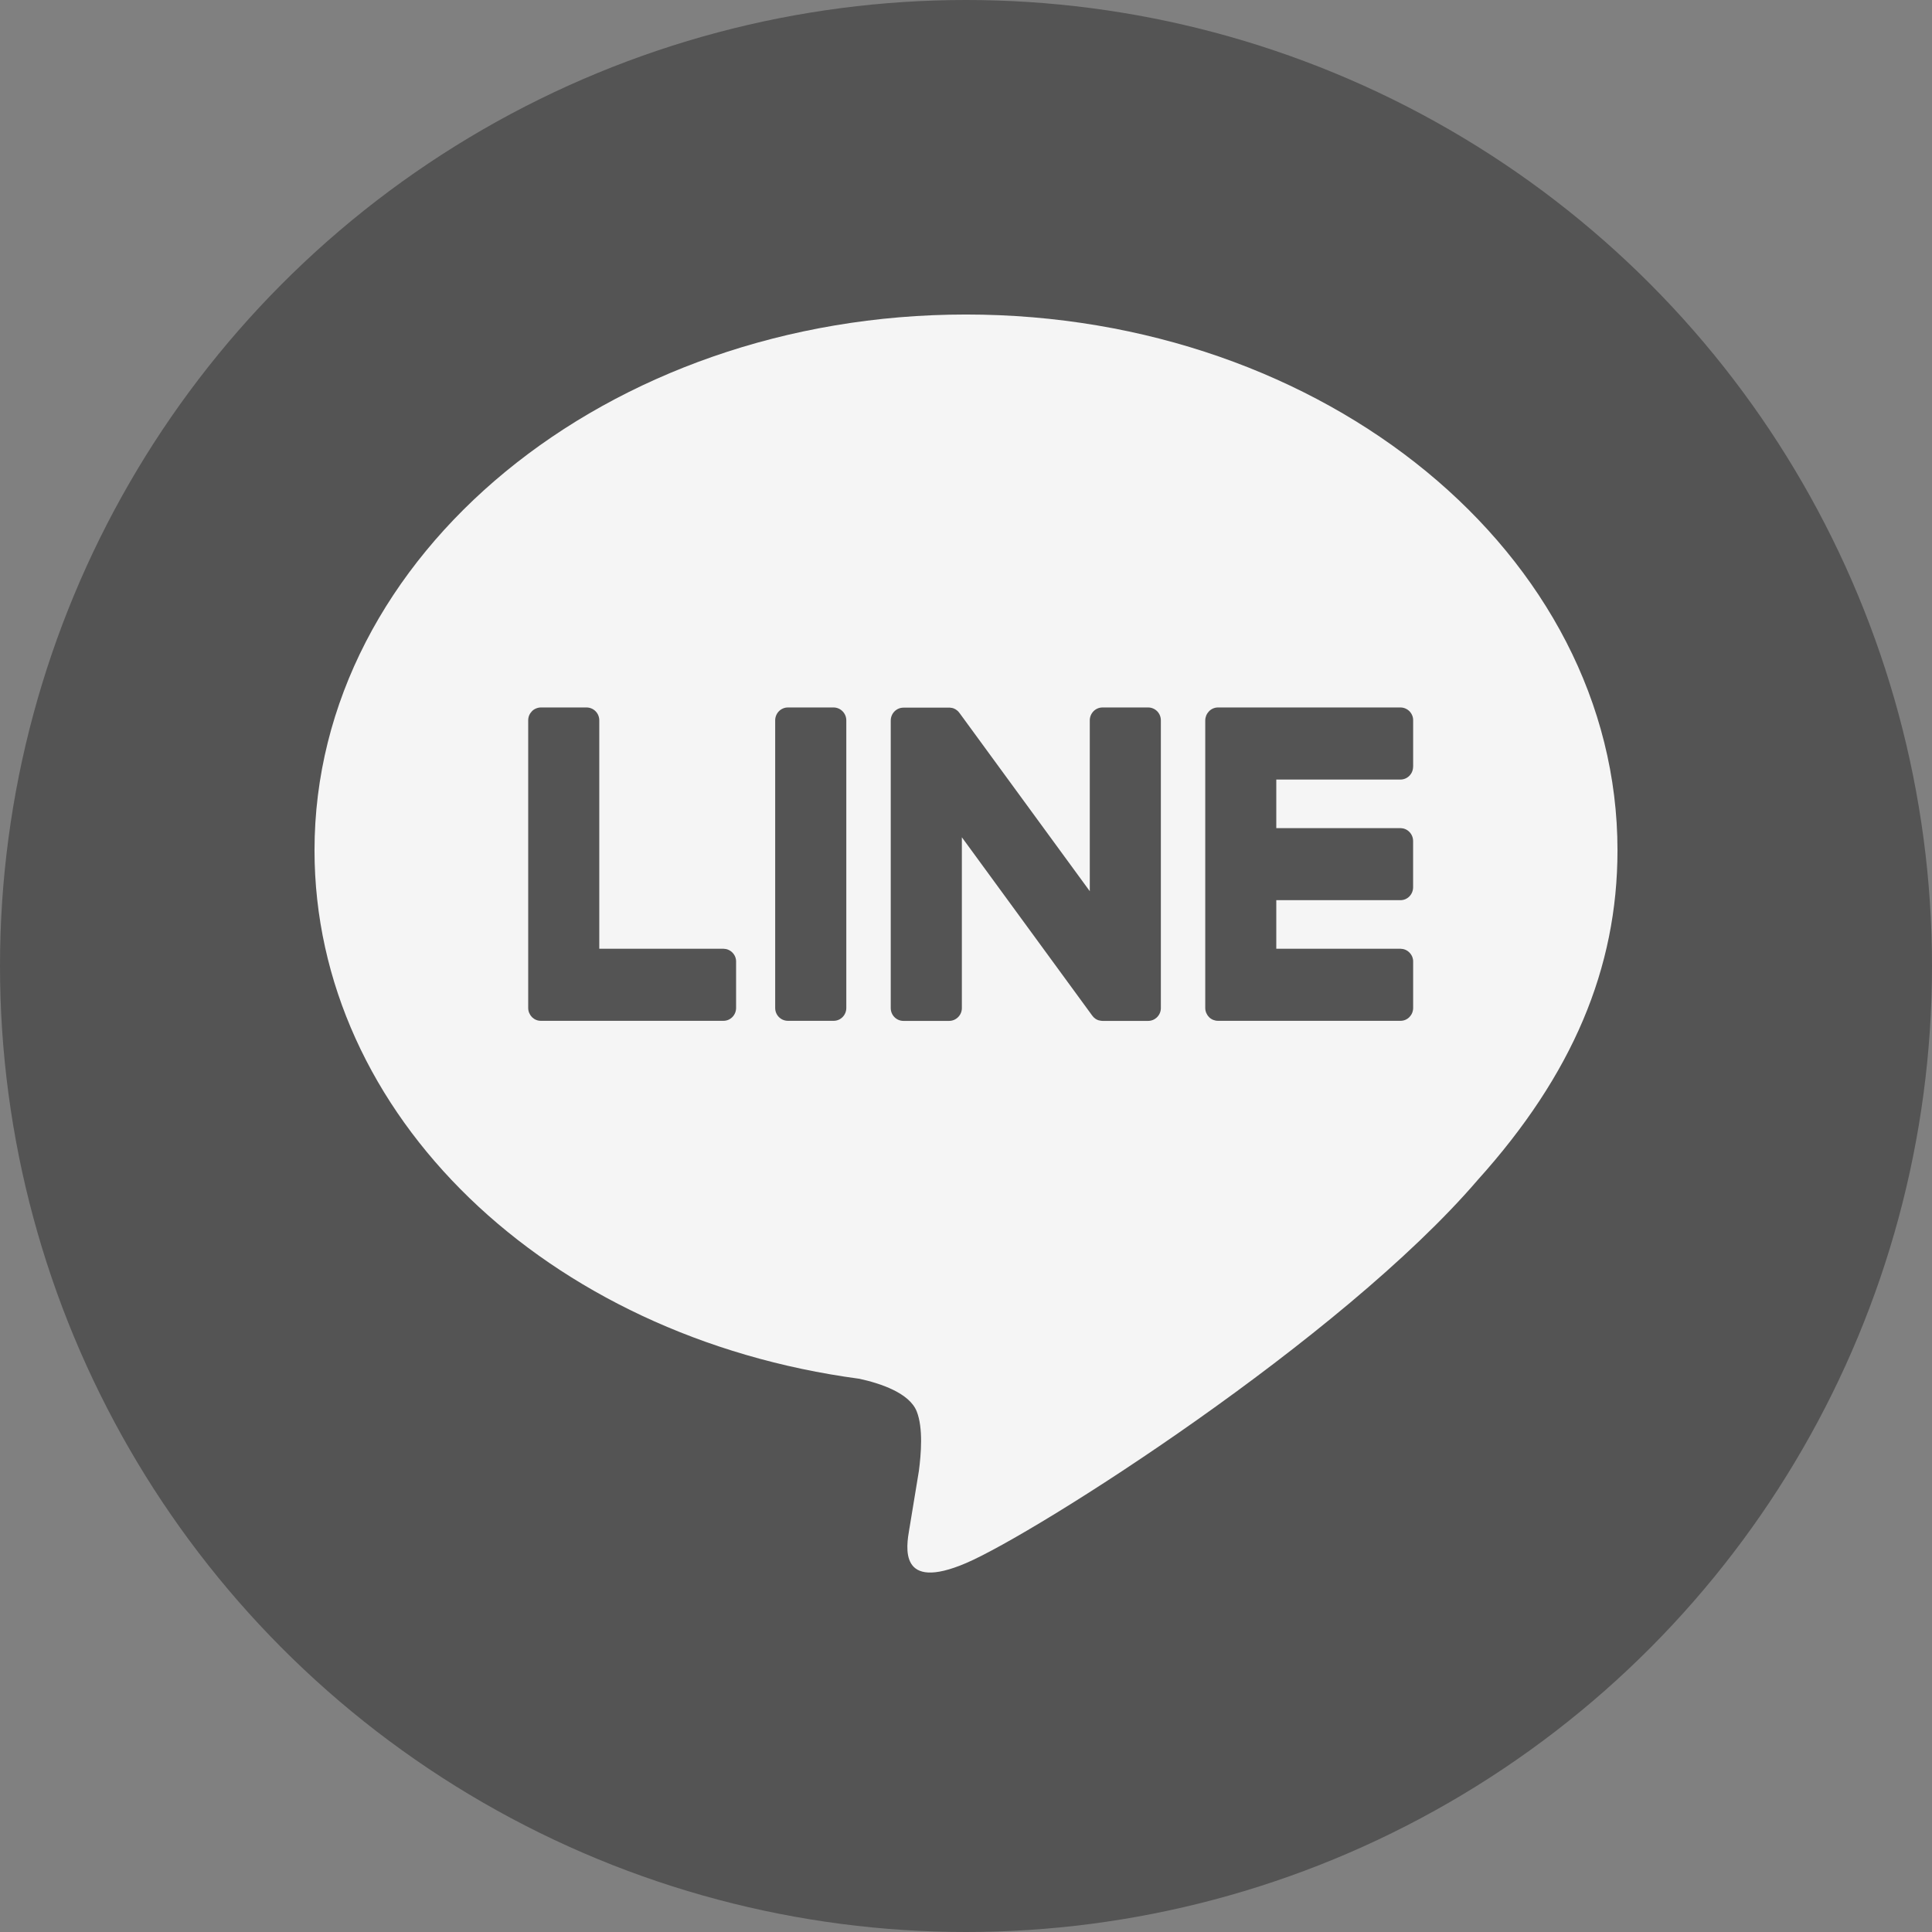 <svg width="43" height="43" viewBox="0 0 43 43" fill="none" xmlns="http://www.w3.org/2000/svg">
<rect x="0" y="0" width="43" height="43" fill="#808080" stroke="none"/>
<circle cx="21.5" cy="21.5" r="21.5" fill="#545454"/>
<path d="M21.5 7C29.495 7 36 12.348 36 18.924C36 21.555 34.994 23.925 32.892 26.259C29.85 29.808 23.048 34.129 21.5 34.79C19.996 35.433 20.17 34.429 20.238 34.032L20.244 33.999L20.451 32.741C20.5 32.366 20.55 31.784 20.403 31.413C20.24 31.003 19.599 30.79 19.127 30.687C12.158 29.756 7 24.817 7 18.924C7 12.348 13.507 7 21.5 7ZM16.102 21.116H13.338V16.033C13.338 15.957 13.309 15.884 13.256 15.831C13.204 15.777 13.132 15.747 13.057 15.746H12.039C12.002 15.746 11.965 15.754 11.931 15.768C11.896 15.782 11.865 15.803 11.839 15.83C11.813 15.857 11.792 15.888 11.777 15.923C11.763 15.958 11.756 15.995 11.756 16.033V22.435C11.756 22.511 11.787 22.582 11.836 22.632V22.634L11.839 22.637L11.843 22.641C11.896 22.692 11.966 22.721 12.039 22.72H16.102C16.258 22.72 16.383 22.591 16.383 22.433V21.405C16.384 21.367 16.377 21.33 16.363 21.295C16.349 21.26 16.328 21.229 16.302 21.202C16.276 21.175 16.245 21.154 16.21 21.139C16.176 21.124 16.14 21.117 16.102 21.116ZM17.536 15.746C17.461 15.746 17.389 15.776 17.336 15.83C17.283 15.884 17.253 15.957 17.253 16.033V22.435C17.253 22.593 17.38 22.72 17.536 22.72H18.555C18.711 22.72 18.836 22.591 18.836 22.435V16.033C18.836 15.957 18.806 15.884 18.753 15.831C18.701 15.777 18.629 15.747 18.555 15.746H17.536ZM24.538 15.746C24.463 15.746 24.391 15.776 24.338 15.83C24.285 15.884 24.255 15.957 24.255 16.033V19.835L21.36 15.875C21.353 15.865 21.345 15.856 21.337 15.847V15.845C21.331 15.839 21.325 15.833 21.319 15.827L21.313 15.822C21.307 15.815 21.3 15.81 21.293 15.805H21.292L21.282 15.798L21.277 15.794C21.274 15.792 21.271 15.79 21.268 15.788L21.253 15.779H21.25L21.244 15.775L21.226 15.768L21.219 15.764C21.213 15.762 21.207 15.761 21.201 15.759H21.197L21.192 15.757L21.176 15.754H21.165L21.159 15.752H21.152L21.148 15.75H20.108C20.033 15.75 19.962 15.78 19.909 15.833C19.856 15.886 19.826 15.959 19.825 16.035V22.437C19.825 22.595 19.952 22.722 20.108 22.722H21.123C21.281 22.722 21.408 22.593 21.408 22.437V18.635L24.308 22.602C24.327 22.63 24.351 22.653 24.378 22.672L24.38 22.674L24.398 22.685L24.405 22.689C24.41 22.692 24.415 22.694 24.42 22.696L24.433 22.702L24.442 22.705C24.448 22.707 24.454 22.709 24.46 22.711H24.465C24.489 22.718 24.513 22.721 24.538 22.722H25.553C25.71 22.722 25.837 22.593 25.837 22.437V16.033C25.837 15.957 25.808 15.884 25.755 15.83C25.701 15.776 25.63 15.746 25.555 15.746H24.538ZM31.452 17.063V16.035C31.453 15.997 31.446 15.96 31.432 15.925C31.418 15.89 31.397 15.858 31.371 15.831C31.345 15.805 31.314 15.783 31.28 15.769C31.245 15.754 31.209 15.746 31.172 15.746H27.108C27.035 15.746 26.965 15.775 26.912 15.827H26.91L26.909 15.831L26.905 15.836C26.854 15.889 26.826 15.959 26.825 16.033V22.435C26.825 22.511 26.856 22.582 26.905 22.632L26.909 22.637L26.912 22.641C26.965 22.692 27.035 22.72 27.108 22.72H31.172C31.327 22.72 31.452 22.591 31.452 22.433V21.405C31.453 21.367 31.446 21.33 31.432 21.295C31.418 21.26 31.397 21.229 31.371 21.202C31.345 21.175 31.314 21.154 31.28 21.139C31.245 21.124 31.209 21.117 31.172 21.116H28.406V20.035H31.17C31.326 20.035 31.451 19.906 31.451 19.748V18.72C31.451 18.682 31.444 18.645 31.43 18.61C31.416 18.575 31.395 18.543 31.369 18.517C31.343 18.49 31.312 18.468 31.278 18.454C31.244 18.439 31.207 18.432 31.17 18.431H28.406V17.35H31.17C31.326 17.35 31.451 17.221 31.451 17.063H31.452Z" fill="#F5F5F5"/>
</svg>

